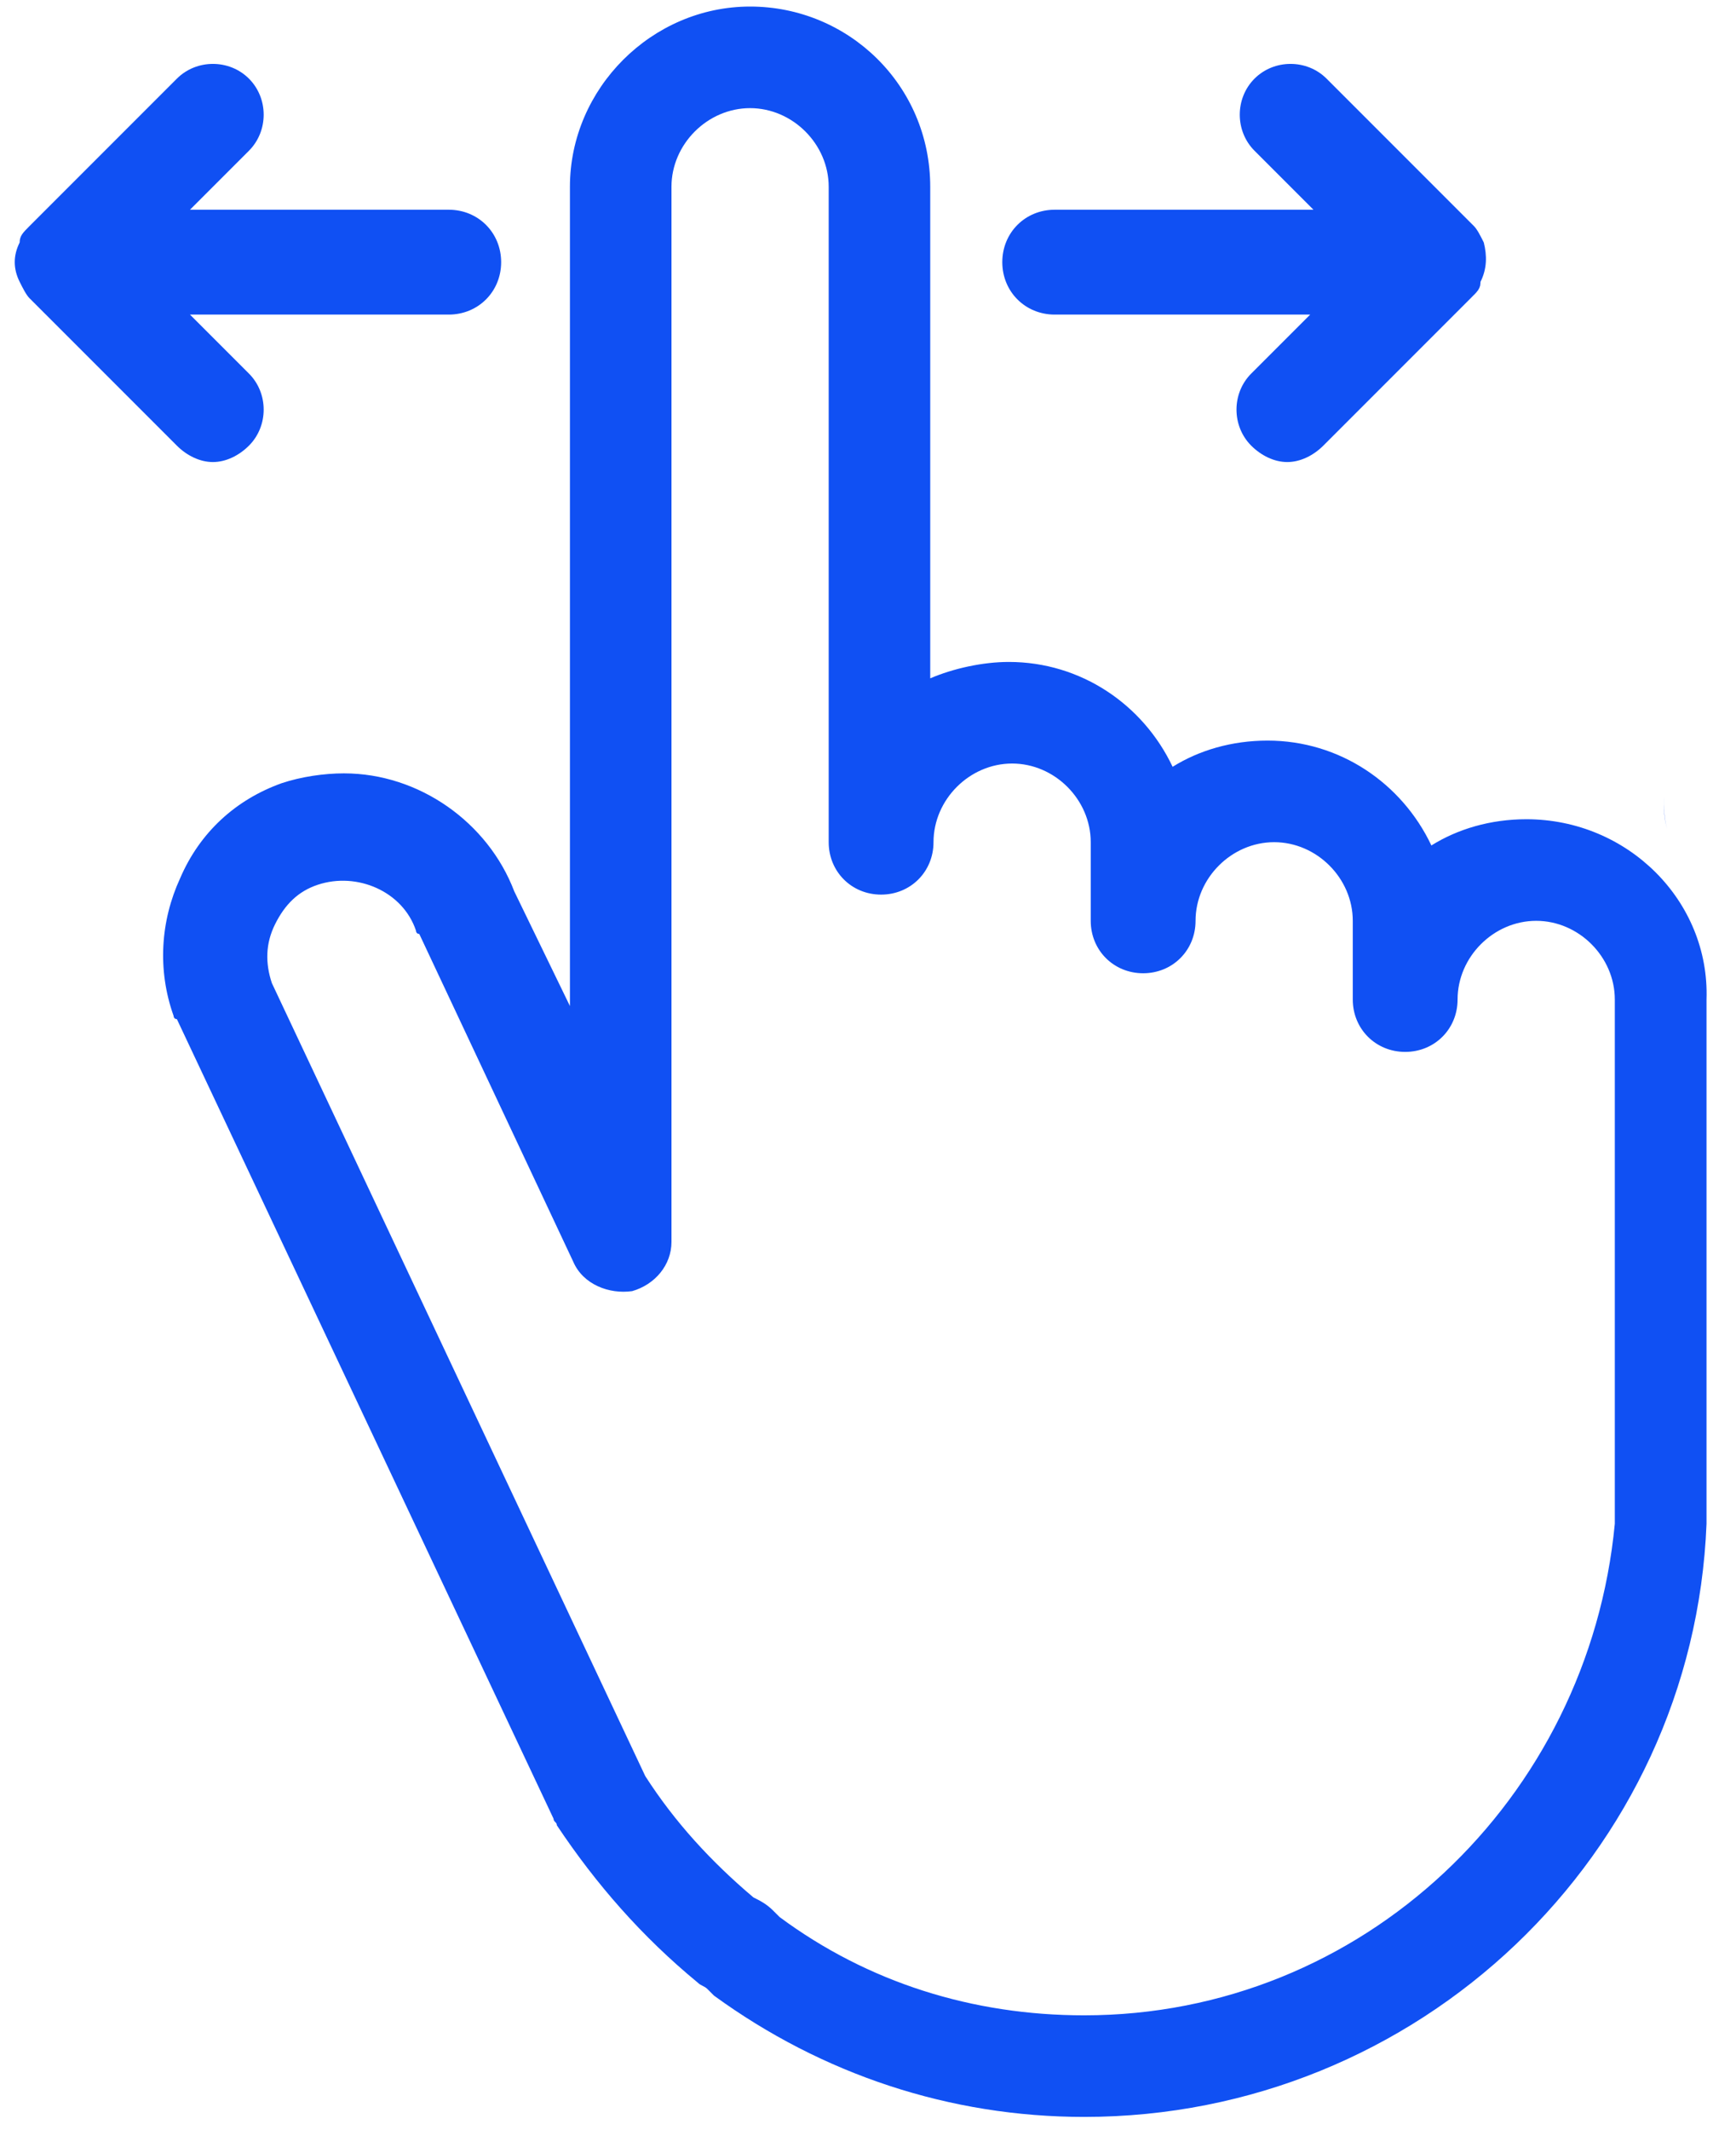 <?xml version="1.0" encoding="UTF-8"?>
<svg width="53px" height="65px" viewBox="0 0 53 65" version="1.1" xmlns="http://www.w3.org/2000/svg" xmlns:xlink="http://www.w3.org/1999/xlink">
    <!-- Generator: Sketch 46.2 (44496) - http://www.bohemiancoding.com/sketch -->
    <title>swipe</title>
    <desc>Created with Sketch.</desc>
    <defs></defs>
    <g id="Page-1" stroke="none" stroke-width="1" fill="none" fill-rule="evenodd">
        <g id="Artboard" transform="translate(-693, -2608)" fill-rule="nonzero" fill="#1050F3">
            <g id="swipe" transform="translate(693, 2608)">
                <path d="M50.8,24.4 C50.8,24.2 50.8,24 50.8,23.9 C50.8,24 50.8,24.2 50.8,24.3 C50.8,24.6 50.8,25 50.9,25.3 C50.8,25 50.8,24.7 50.8,24.4 Z" id="Shape"></path>
                <path d="M46.6,25 C45.5,25 44.5,25.3 43.7,25.8 C42.8,23.9 40.9,22.6 38.7,22.6 C37.6,22.6 36.6,22.9 35.8,23.4 C34.9,21.5 33,20.2 30.8,20.2 C30,20.2 29.1,20.4 28.4,20.7 L28.4,5.7 C28.4,2.6 25.9,0.2 22.9,0.2 C19.9,0.2 17.4,2.7 17.4,5.7 L17.4,30.7 L15.7,27.2 C14.9,25.1 12.8,23.6 10.5,23.6 C9.9,23.6 9.2,23.7 8.6,23.9 C7.2,24.4 6.1,25.4 5.5,26.8 C4.9,28.1 4.8,29.6 5.3,31 C5.3,31 5.3,31.1 5.4,31.1 L16.9,55.5 C16.9,55.6 17,55.6 17,55.7 C18.2,57.5 19.6,59.1 21.3,60.5 C21.4,60.6 21.5,60.6 21.6,60.7 L21.6,60.7 C21.7,60.8 21.7,60.8 21.8,60.9 C25.1,63.3 29,64.6 33.1,64.6 C43.3,64.6 51.7,56.6 52.1,46.5 C52.1,46.5 52.1,46.4 52.1,46.3 C52.1,46 52.1,45.7 52.1,45.4 C52.1,45.3 52.1,45.3 52.1,45.2 L52.1,45 C52.1,44.8 52.1,44.7 52.1,44.5 L52.1,30.5 C52.2,27.5 49.7,25 46.6,25 Z M33.1,61.5 C29.7,61.5 26.5,60.5 23.8,58.5 L23.6,58.3 C23.4,58.1 23.2,58 23,57.9 C21.7,56.8 20.6,55.6 19.7,54.2 L8.3,30 C8.1,29.4 8.1,28.8 8.4,28.2 C8.7,27.6 9.1,27.2 9.7,27 C10.9,26.6 12.3,27.2 12.7,28.4 C12.7,28.4 12.7,28.5 12.8,28.5 L17.5,38.5 C17.8,39.2 18.6,39.5 19.3,39.4 C20,39.2 20.5,38.6 20.5,37.9 L20.5,5.7 C20.5,4.4 21.6,3.3 22.9,3.3 C24.2,3.3 25.3,4.4 25.3,5.7 L25.3,25.7 C25.3,26.6 26,27.3 26.9,27.3 C27.8,27.3 28.5,26.6 28.5,25.7 C28.5,24.4 29.6,23.3 30.9,23.3 C32.2,23.3 33.3,24.4 33.3,25.7 L33.3,28.1 C33.3,29 34,29.7 34.9,29.7 C35.8,29.7 36.5,29 36.5,28.1 C36.5,26.8 37.6,25.7 38.9,25.7 C40.2,25.7 41.3,26.8 41.3,28.1 L41.3,30.5 C41.3,31.4 42,32.1 42.9,32.1 C43.8,32.1 44.5,31.4 44.5,30.5 C44.5,29.2 45.6,28.1 46.9,28.1 C48.2,28.1 49.3,29.2 49.3,30.5 L49.3,44.8 L49.3,45.2 C49.3,45.4 49.3,45.5 49.3,45.7 C49.3,46 49.3,46.2 49.3,46.5 C48.5,54.9 41.6,61.5 33.1,61.5 Z" id="Shape"></path>
                <path d="M13.7,6.4 L5.8,6.4 L7.6,4.6 C8.2,4 8.2,3 7.6,2.4 C7,1.8 6,1.8 5.4,2.4 L0.9,6.9 L0.9,6.9 C0.7,7.1 0.6,7.2 0.6,7.4 C0.4,7.8 0.4,8.2 0.6,8.6 C0.7,8.8 0.8,9 0.9,9.1 L0.9,9.1 L5.4,13.6 C5.7,13.9 6.1,14.1 6.5,14.1 C6.9,14.1 7.3,13.9 7.6,13.6 C8.2,13 8.2,12 7.6,11.4 L5.8,9.6 L13.7,9.6 C14.6,9.6 15.3,8.9 15.3,8 C15.3,7.1 14.6,6.4 13.7,6.4 Z" id="Shape"></path>
                <path d="M45.3,7.4 C45.2,7.2 45.1,7 45,6.9 L45,6.9 C45.1,7 45.2,7.2 45.3,7.4 Z" id="Shape"></path>
                <path d="M44.9,9.1 C45,9 45.2,8.8 45.2,8.6 C45.2,8.8 45.1,8.9 44.9,9.1 L44.9,9.1 Z" id="Shape"></path>
                <path d="M45.3,7.4 C45.2,7.2 45.1,7 45,6.9 L45,6.9 L40.5,2.4 C39.9,1.8 38.9,1.8 38.3,2.4 C37.7,3 37.7,4 38.3,4.6 L40.1,6.4 L32.2,6.4 C31.3,6.4 30.6,7.1 30.6,8 C30.6,8.9 31.3,9.6 32.2,9.6 L40,9.6 L38.2,11.4 C37.6,12 37.6,13 38.2,13.6 C38.5,13.9 38.9,14.1 39.3,14.1 C39.7,14.1 40.1,13.9 40.4,13.6 L44.9,9.1 L44.9,9.1 C45.1,8.9 45.2,8.8 45.2,8.6 C45.4,8.2 45.4,7.8 45.3,7.4 Z" id="Shape"></path>
            </g>
        </g>
    </g>
</svg>